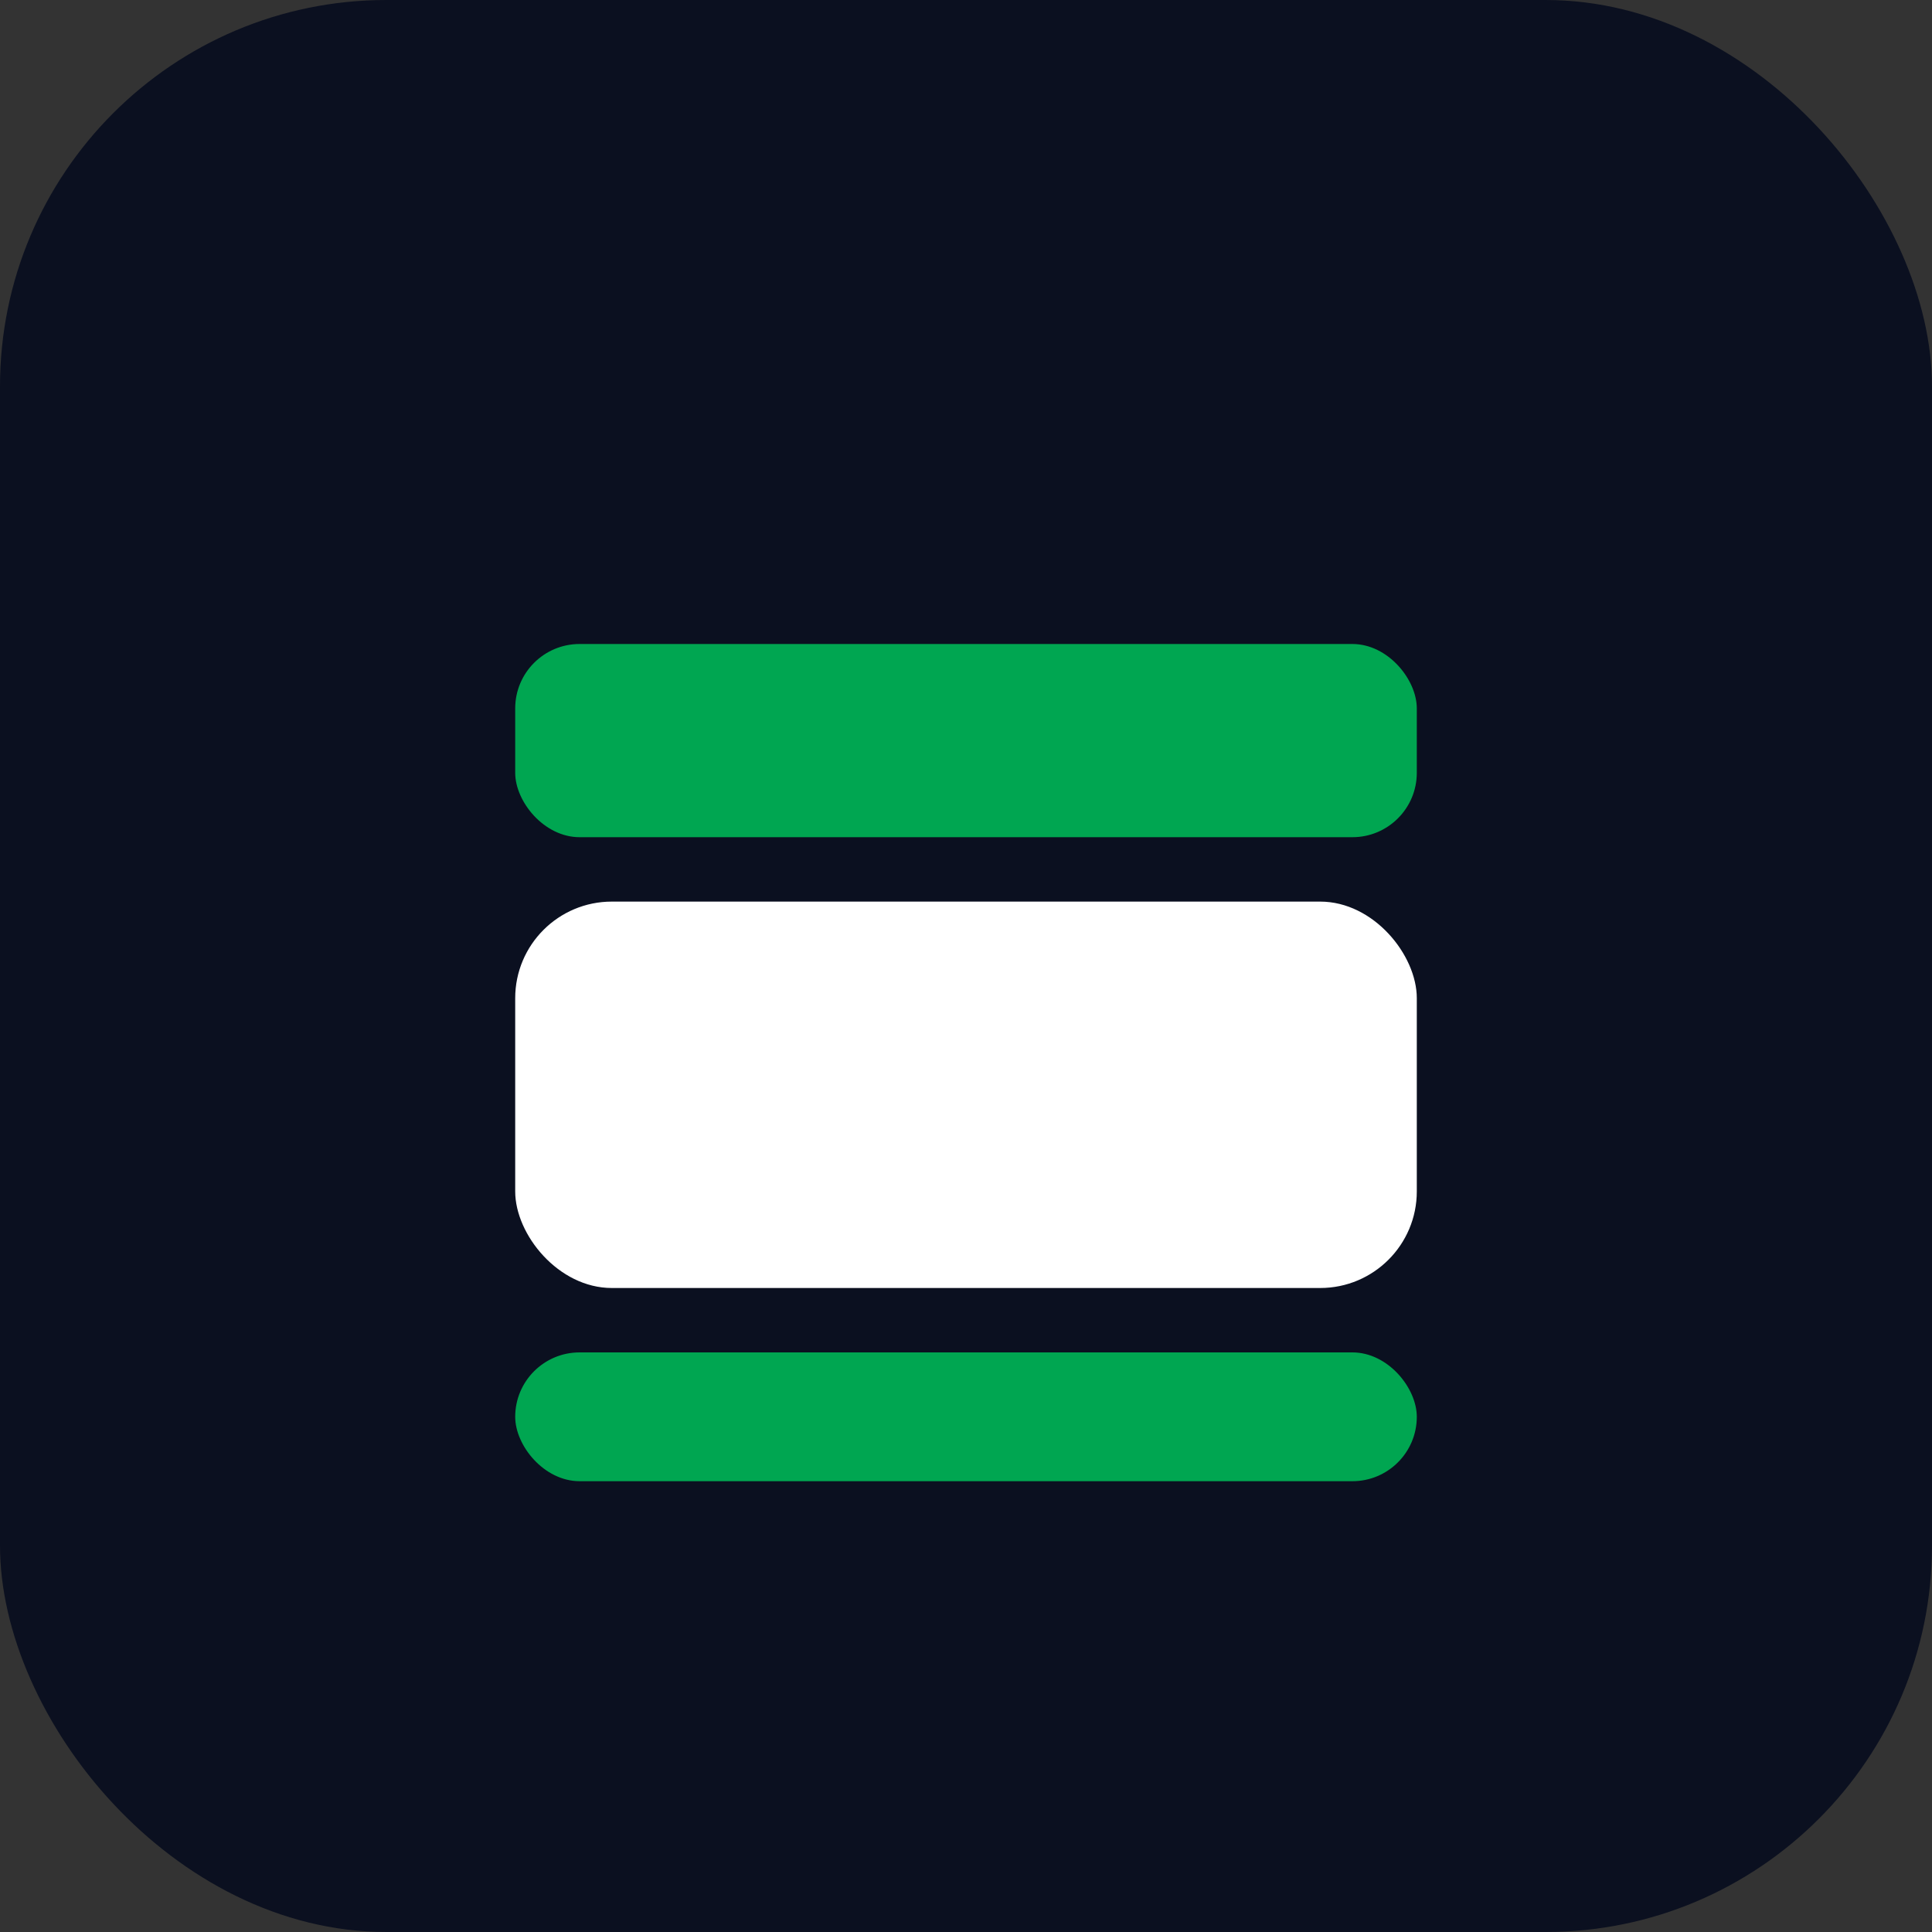 <svg xmlns="http://www.w3.org/2000/svg" viewBox="0 0 120 120" role="img" aria-labelledby="title"><rect x="0" y="0" width="120" height="120" fill="#333333" stroke="none"/><title>Bitstamp logo</title><rect width="120" height="120" rx="24" fill="#0B1020"/><rect x="32" y="40" width="56" height="12" rx="4" fill="#00A651"/><rect x="32" y="56" width="56" height="24" rx="6" fill="#FFFFFF"/><rect x="32" y="84" width="56" height="8" rx="4" fill="#00A651"/></svg>
